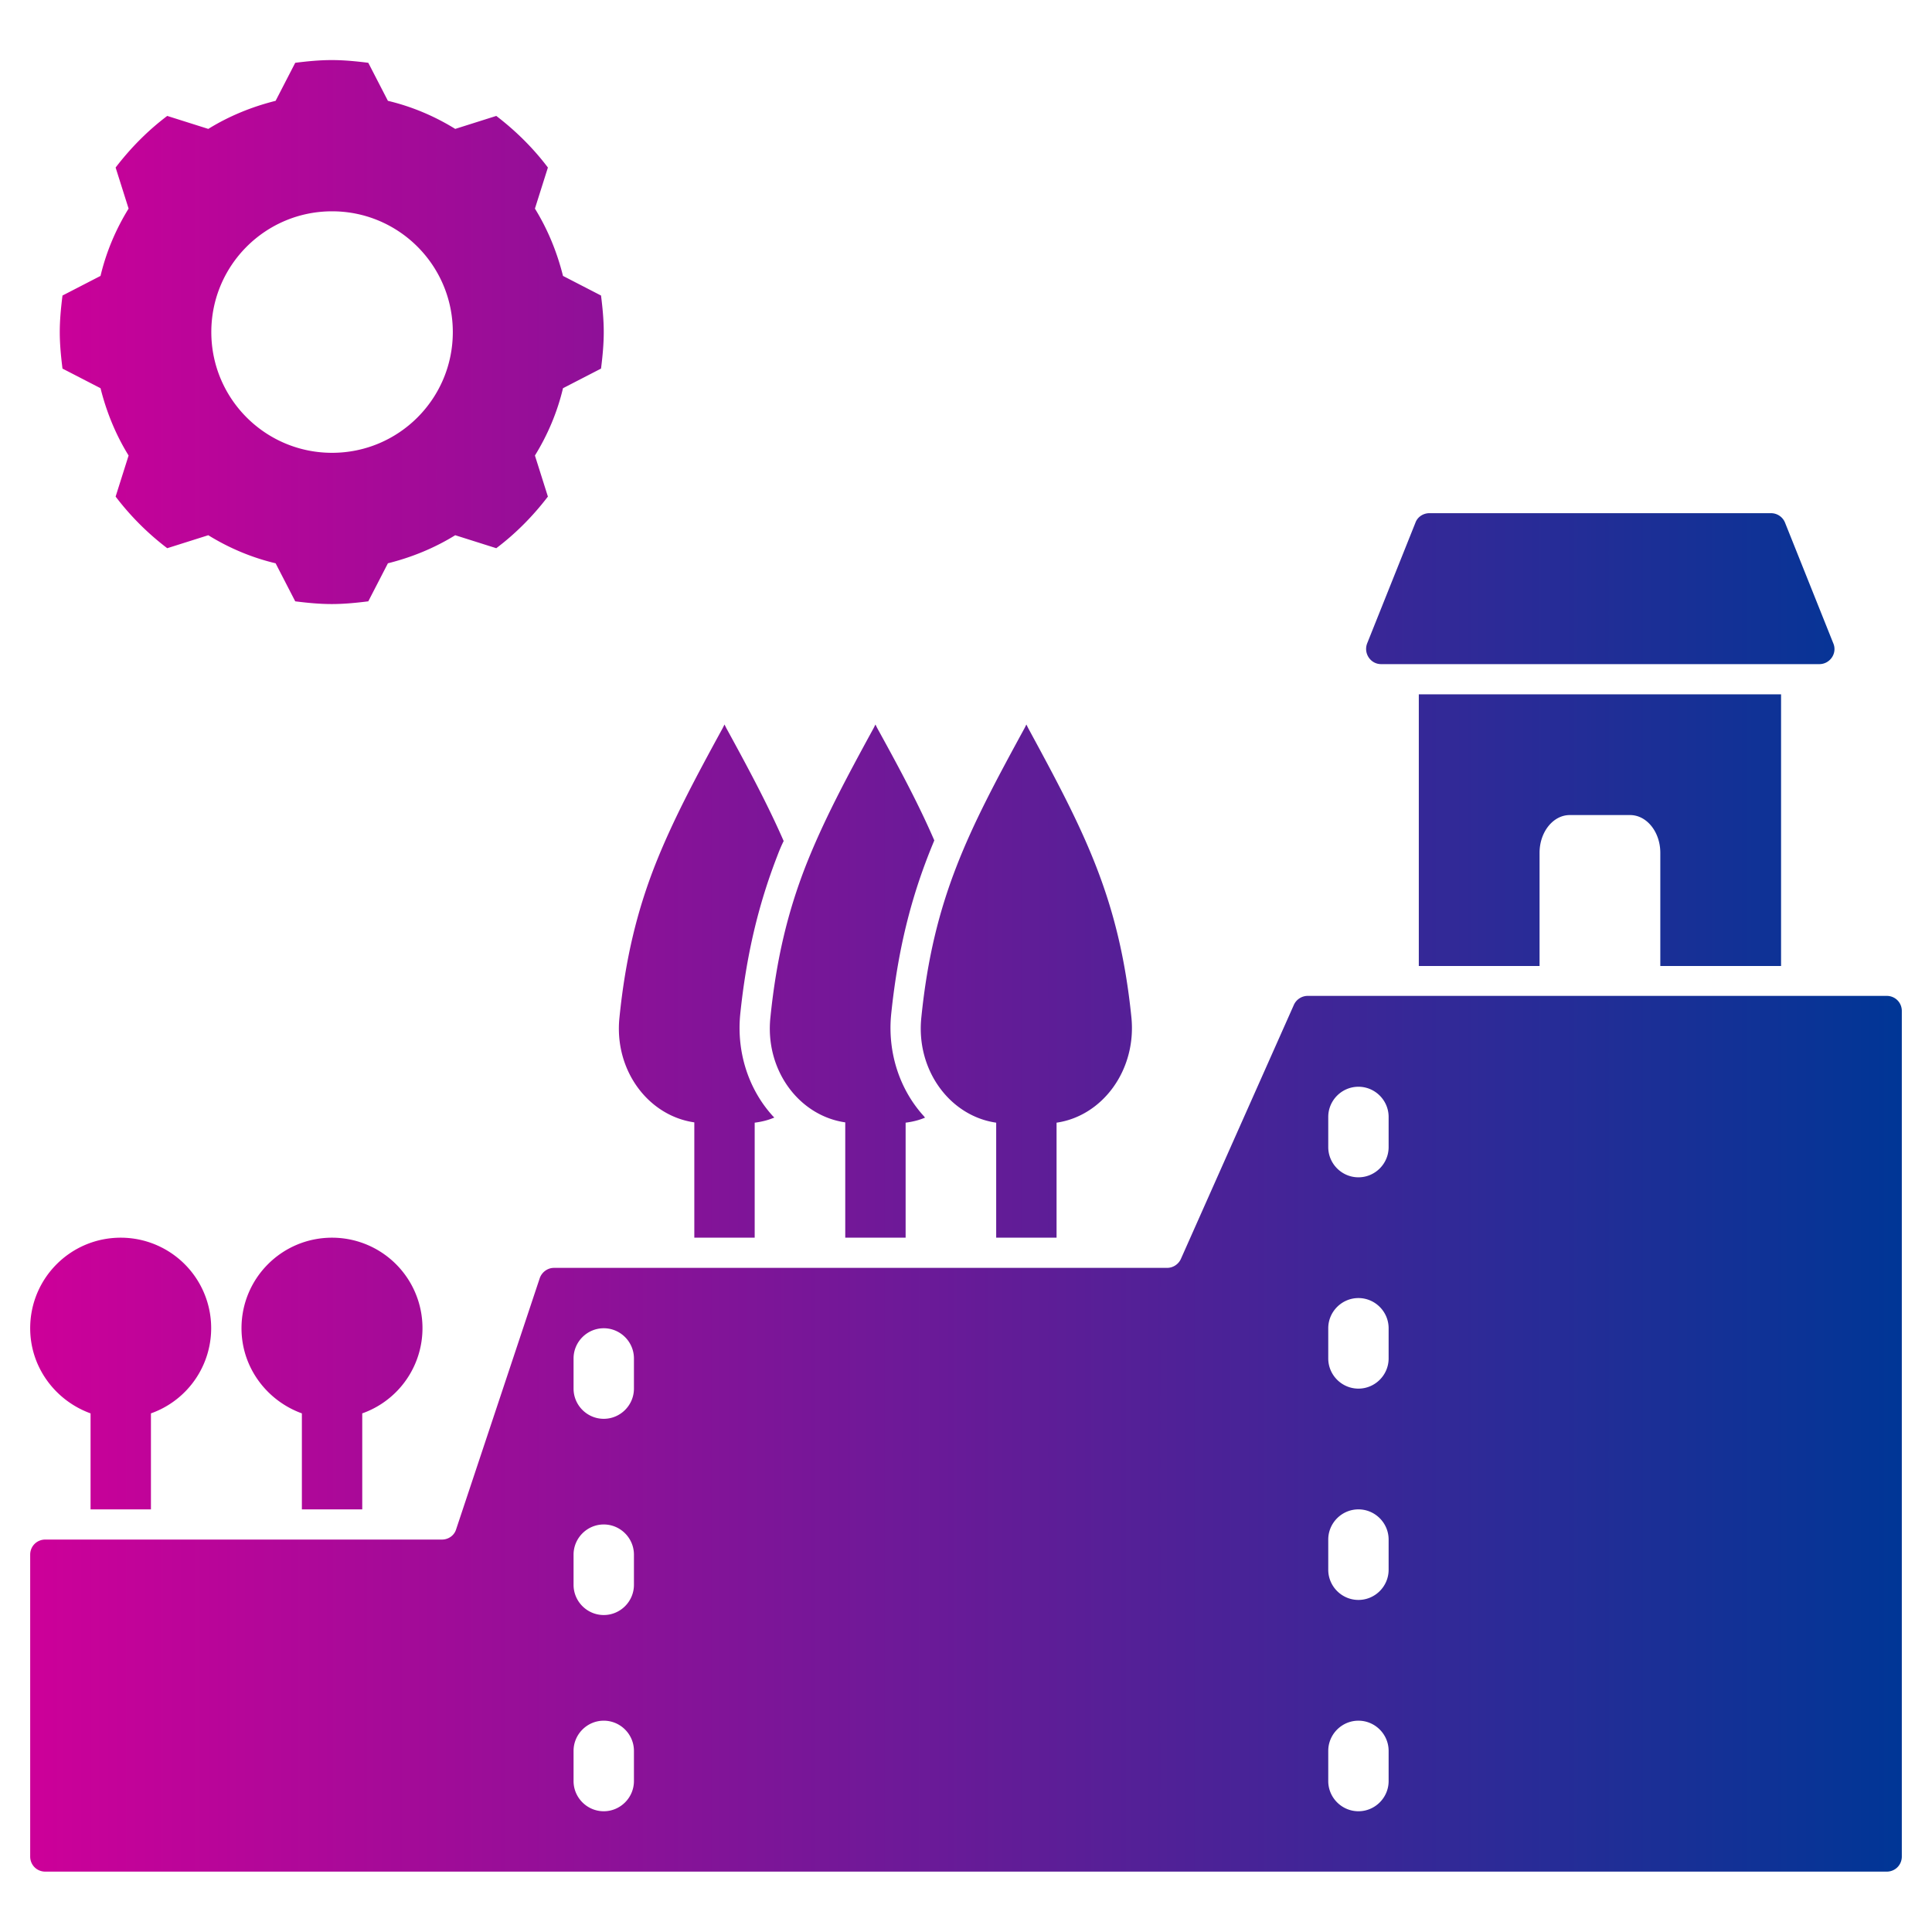 <svg xmlns="http://www.w3.org/2000/svg" xmlns:xlink="http://www.w3.org/1999/xlink" width="512" height="512" x="0" y="0" viewBox="0 0 64 64" style="enable-background:new 0 0 512 512" xml:space="preserve">  <g>    <linearGradient id="a" x1="1" x2="63" y1="32" y2="32" gradientUnits="userSpaceOnUse">      <stop stop-opacity="1" stop-color="#cc0099" offset="0.005"></stop>      <stop stop-opacity="1" stop-color="#003696" offset="1"></stop>    </linearGradient>    <path fill="url(#a)" d="M33 41v-3.81c-1.53-.22-2.66-1.74-2.48-3.48.4-3.96 1.56-6.18 3.42-9.59L34 24l.06.12c1.85 3.41 3.02 5.63 3.42 9.59.17 1.74-.96 3.26-2.48 3.48V41zm-8 0v-3.81c.23-.03.44-.08.65-.17l-.05-.05c-.81-.89-1.2-2.12-1.08-3.36.2-1.94.59-3.61 1.23-5.26.06-.16.13-.33.21-.49-.52-1.19-1.15-2.37-1.9-3.74L24 24l-.06.12c-.93 1.7-1.68 3.11-2.26 4.59-.57 1.47-.96 3.02-1.16 5-.18 1.74.95 3.25 2.48 3.47V41zm5 0v-3.81c.23-.03.44-.08.65-.17-.02 0-.03-.03-.05-.05-.81-.89-1.2-2.12-1.08-3.36.24-2.33.73-4.1 1.43-5.77-.51-1.18-1.14-2.36-1.89-3.72L29 24l-.06.12c-.93 1.7-1.68 3.11-2.26 4.59-.57 1.47-.96 3.02-1.16 5-.18 1.74.95 3.25 2.48 3.47V41zm30.73-19.69-1.6-4a.499.499 0 0 0-.46-.31H47.35c-.2 0-.39.12-.46.31l-1.6 4c-.13.33.11.69.46.69h14.52c.35 0 .6-.36.46-.69zM59 32v-9H47v9h4v-3.75c0-.69.45-1.25 1-1.25h2c.55 0 1 .56 1 1.25V32zm4 1.5v28c0 .28-.22.5-.5.5h-61c-.28 0-.5-.22-.5-.5v-10c0-.28.22-.5.5-.5h13.14c.22 0 .41-.14.47-.34l2.77-8.32c.07-.2.26-.34.47-.34h20.31c.2 0 .38-.12.46-.3l3.74-8.41c.08-.18.26-.3.46-.3H62.5c.28 0 .5.22.5.5zM21 58c0-.55-.45-1-1-1s-1 .45-1 1v1c0 .55.45 1 1 1s1-.45 1-1zm0-6.5c0-.55-.45-1-1-1s-1 .45-1 1v1c0 .55.45 1 1 1s1-.45 1-1zm0-6.5c0-.55-.45-1-1-1s-1 .45-1 1v1c0 .55.45 1 1 1s1-.45 1-1zm25 13c0-.55-.45-1-1-1s-1 .45-1 1v1c0 .55.45 1 1 1s1-.45 1-1zm0-7c0-.55-.45-1-1-1s-1 .45-1 1v1c0 .55.45 1 1 1s1-.45 1-1zm0-7c0-.55-.45-1-1-1s-1 .45-1 1v1c0 .55.45 1 1 1s1-.45 1-1zm0-7c0-.55-.45-1-1-1s-1 .45-1 1v1c0 .55.45 1 1 1s1-.45 1-1zM18.65 12.86c-.19.8-.51 1.55-.93 2.23l.43 1.36c-.49.64-1.06 1.22-1.71 1.71l-1.36-.43c-.68.42-1.43.73-2.23.93l-.65 1.26c-.4.05-.8.09-1.21.09s-.81-.04-1.21-.09l-.65-1.26c-.8-.19-1.55-.51-2.23-.93l-1.36.43a8.934 8.934 0 0 1-1.71-1.71l.43-1.36c-.42-.68-.73-1.43-.93-2.23l-1.26-.65c-.05-.4-.09-.8-.09-1.21s.04-.81.09-1.21l1.26-.65c.19-.8.51-1.55.93-2.23l-.43-1.36c.49-.64 1.06-1.22 1.71-1.71l1.36.43c.68-.42 1.43-.73 2.23-.93l.65-1.26c.4-.05.8-.09 1.21-.09s.81.04 1.21.09l.65 1.26c.8.19 1.55.51 2.23.93l1.36-.43c.64.49 1.22 1.06 1.71 1.71l-.43 1.36c.42.68.73 1.43.93 2.23l1.26.65c.05.4.09.8.09 1.21s-.04.81-.09 1.21zM15 11c0-2.21-1.79-4-4-4s-4 1.79-4 4 1.79 4 4 4 4-1.79 4-4zm-3 39v-3.18A2.996 2.996 0 0 0 11 41c-1.66 0-3 1.34-3 3 0 1.3.84 2.4 2 2.82V50zm-9-3.18V50h2v-3.18A2.996 2.996 0 0 0 4 41c-1.66 0-3 1.34-3 3 0 1.3.84 2.4 2 2.82z" opacity="1" data-original="url(#a)"></path>  </g></svg>